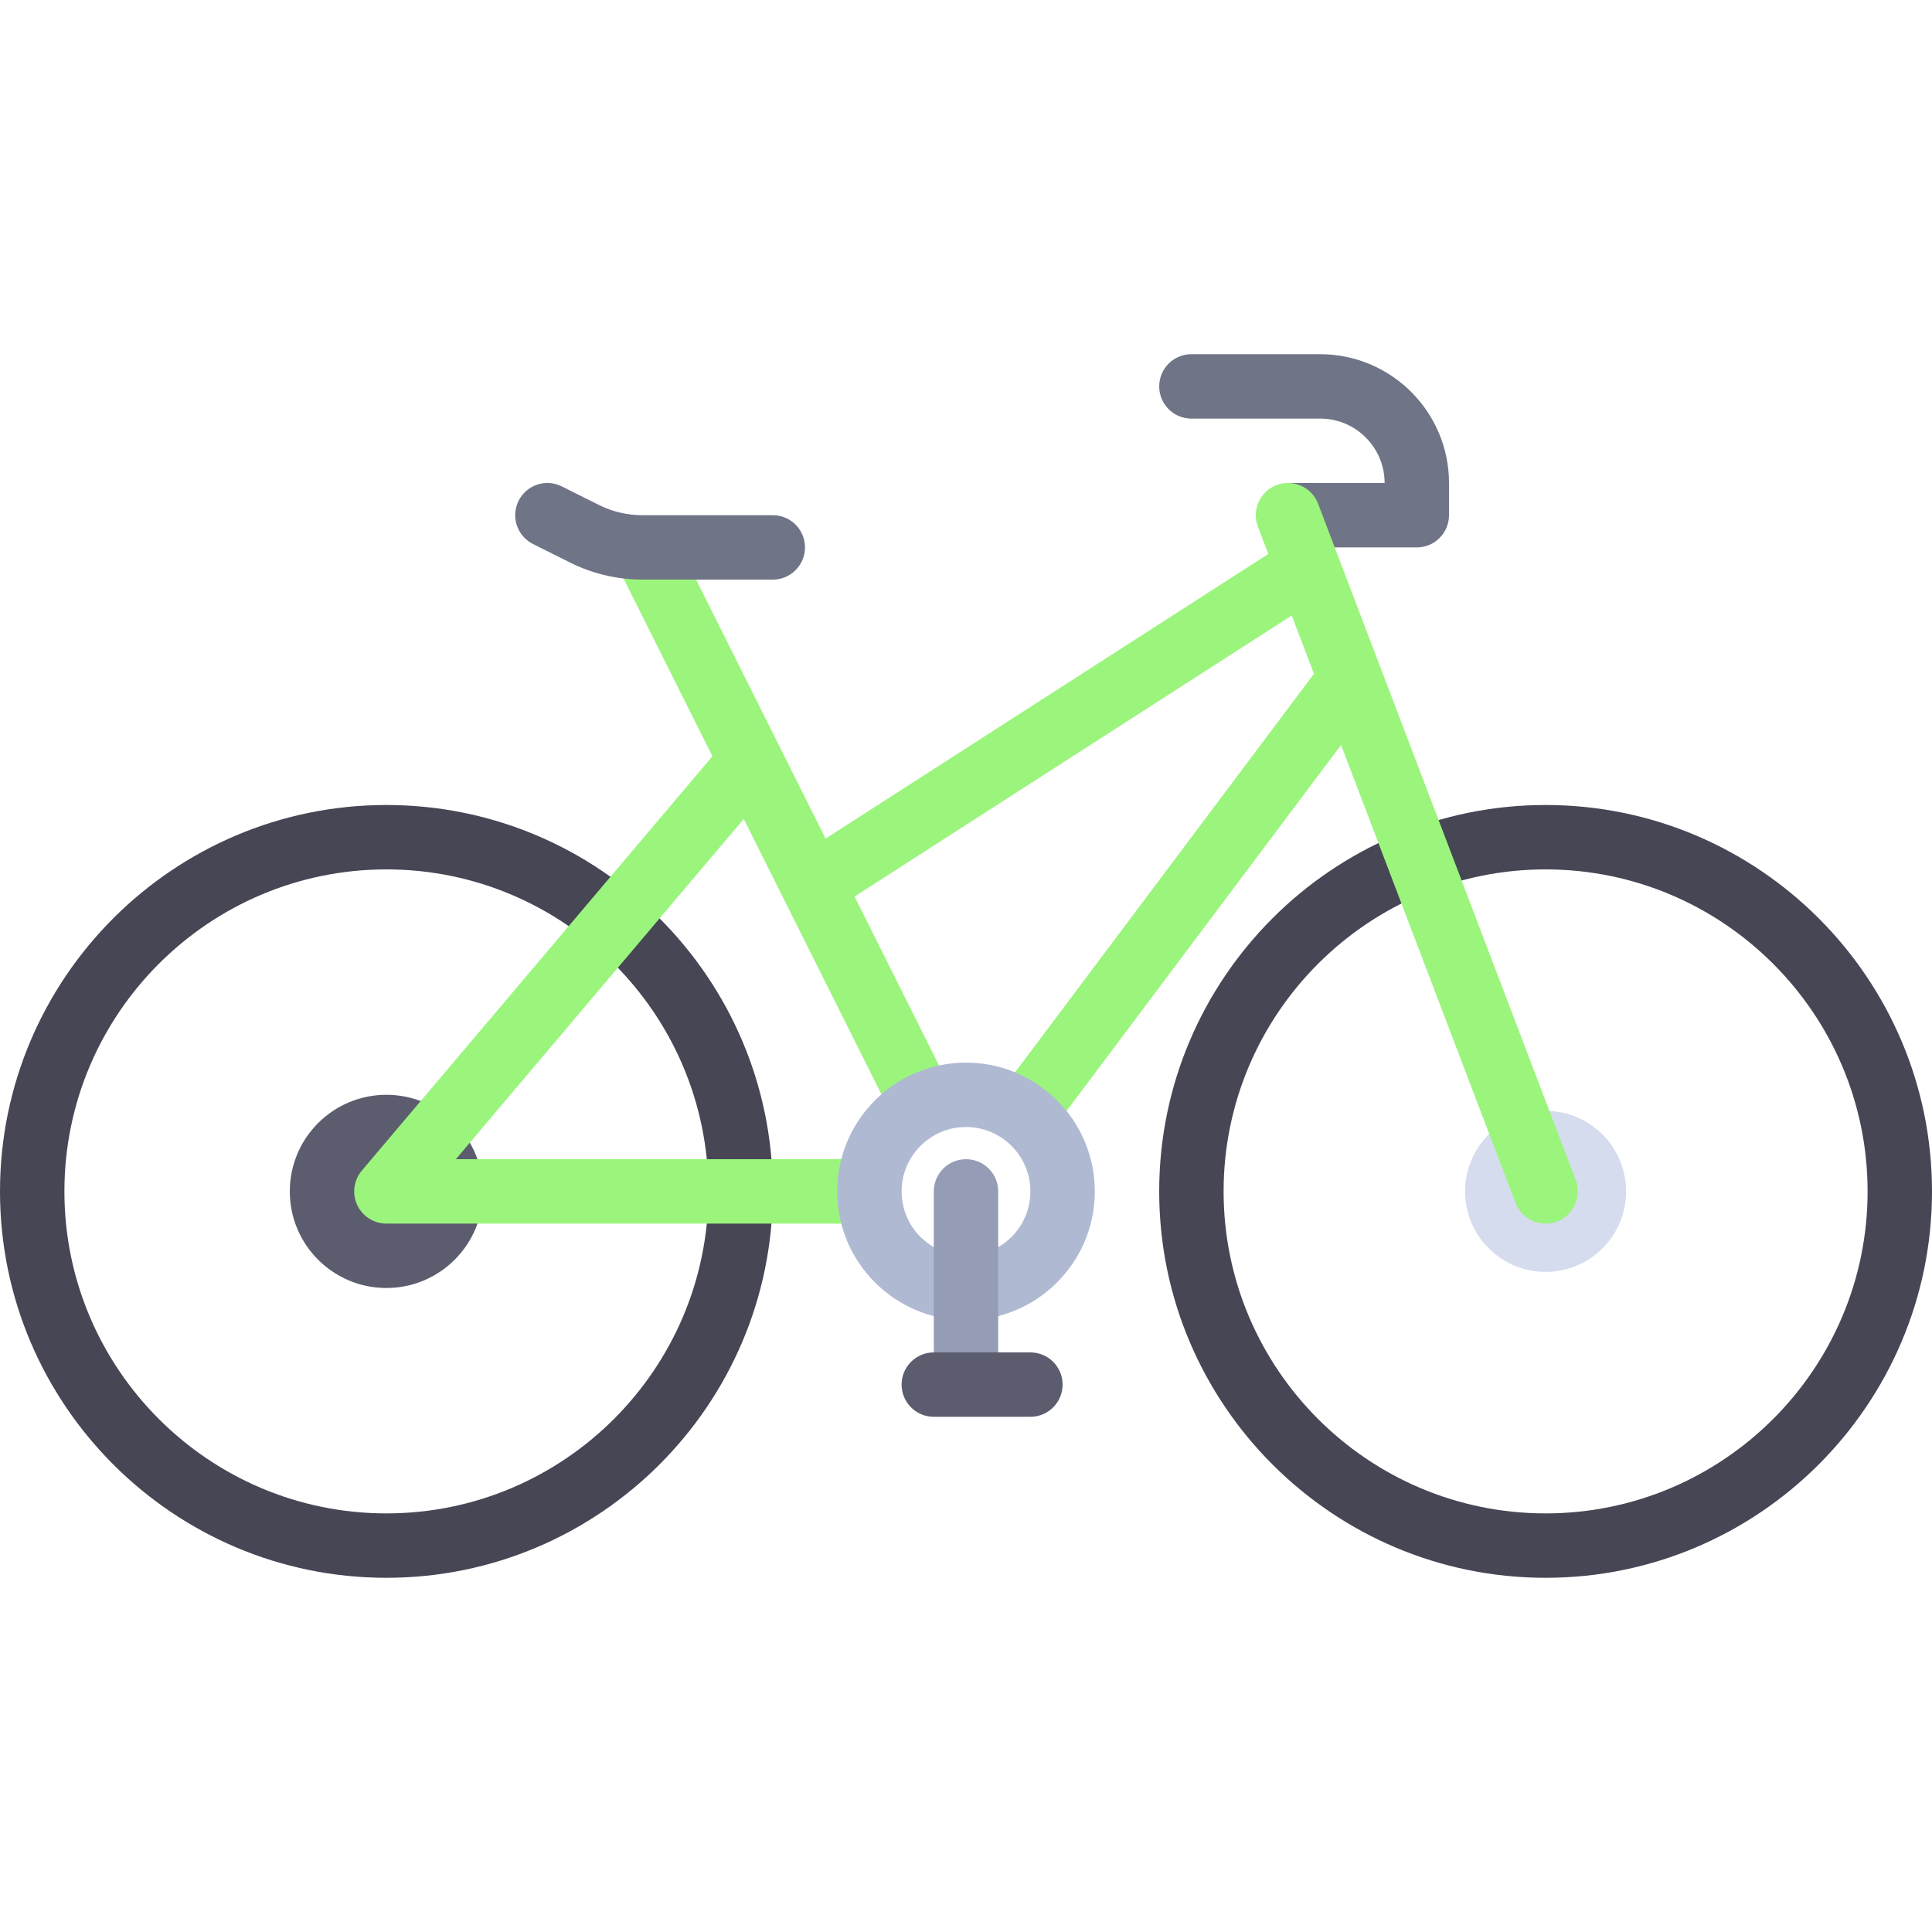 <?xml version="1.0" encoding="iso-8859-1"?>
<!-- Uploaded to: SVG Repo, www.svgrepo.com, Generator: SVG Repo Mixer Tools -->
<svg height="800px" width="800px" version="1.1" id="Layer_1" xmlns="http://www.w3.org/2000/svg" xmlns:xlink="http://www.w3.org/1999/xlink" 
	 viewBox="0 0 512 512" xml:space="preserve">
<g>
	<path style="fill:#464655;" d="M102.4,418.133c-56.467,0-102.4-45.934-102.4-102.4s45.934-102.4,102.4-102.4
		s102.4,45.934,102.4,102.4S158.867,418.133,102.4,418.133z M102.4,230.4c-47.05,0-85.333,38.284-85.333,85.333
		s38.284,85.333,85.333,85.333s85.333-38.284,85.333-85.333S149.45,230.4,102.4,230.4z"/>
	<path style="fill:#464655;" d="M409.6,418.133c-56.467,0-102.4-45.934-102.4-102.4s45.934-102.4,102.4-102.4
		S512,259.267,512,315.733S466.067,418.133,409.6,418.133z M409.6,230.4c-47.05,0-85.333,38.284-85.333,85.333
		s38.284,85.333,85.333,85.333s85.333-38.284,85.333-85.333S456.65,230.4,409.6,230.4z"/>
</g>
<circle style="fill:#5B5D6E;" cx="102.4" cy="315.733" r="25.6"/>
<circle style="fill:#D5DCED;" cx="409.6" cy="315.733" r="21.333"/>
<path style="fill:#707487;" d="M349.867,93.867h-34.133c-4.717,0-8.533,3.821-8.533,8.533c0,4.713,3.817,8.533,8.533,8.533h34.133
	c9.408,0,17.067,7.654,17.067,17.067h-25.6v17.067h34.133c4.717,0,8.533-3.821,8.533-8.533V128
	C384,109.179,368.691,93.867,349.867,93.867z"/>
<path style="fill:#9BF57D;" d="M417.575,312.691l-68.267-179.196c-1.683-4.404-6.625-6.612-11.017-4.938
	c-4.4,1.679-6.608,6.608-4.933,11.012l2.756,7.237l-117.324,75.426L178.3,141.25l-15.267,7.633l25.767,51.532l-92.916,109.81
	c-2.142,2.533-2.625,6.083-1.225,9.1s4.416,4.942,7.741,4.942h128V307.2H120.8l76.303-90.178l38.464,76.928l15.267-7.633
	l-24.367-48.734c0.005-0.003,0.012-0.004,0.017-0.007l115.842-74.466l5.889,15.458l-81.972,109.291l13.65,10.234l75.505-100.669
	l46.228,121.353c1.3,3.401,4.542,5.491,7.975,5.491c1.008,0,2.042-0.175,3.042-0.558C417.042,322.033,419.25,317.1,417.575,312.691z
	"/>
<path style="fill:#AFB9D2;" d="M256,349.867c-18.825,0-34.133-15.309-34.133-34.133c0-18.825,15.309-34.133,34.133-34.133
	c18.825,0,34.133,15.309,34.133,34.133C290.133,334.558,274.825,349.867,256,349.867z M256,298.667
	c-9.408,0-17.067,7.659-17.067,17.067c0,9.408,7.659,17.067,17.067,17.067c9.408,0,17.067-7.659,17.067-17.067
	C273.067,306.325,265.408,298.667,256,298.667z"/>
<path style="fill:#959CB5;" d="M256,307.2c-4.717,0-8.533,3.817-8.533,8.533v51.2h17.067v-51.2
	C264.533,311.017,260.717,307.2,256,307.2z"/>
<path style="fill:#5B5D6E;" d="M273.067,375.467h-25.6c-4.717,0-8.533-3.817-8.533-8.533s3.817-8.533,8.533-8.533h25.6
	c4.717,0,8.533,3.817,8.533,8.533S277.783,375.467,273.067,375.467z"/>
<path style="fill:#707487;" d="M204.8,153.6h-34.608c-6.592,0-13.191-1.558-19.084-4.505l-9.858-4.929
	c-4.217-2.109-5.925-7.233-3.817-11.45c2.116-4.221,7.225-5.93,11.45-3.817l9.858,4.929c3.534,1.771,7.5,2.704,11.45,2.704H204.8
	c4.717,0,8.533,3.821,8.533,8.533C213.333,149.779,209.517,153.6,204.8,153.6z"/>
</svg>
